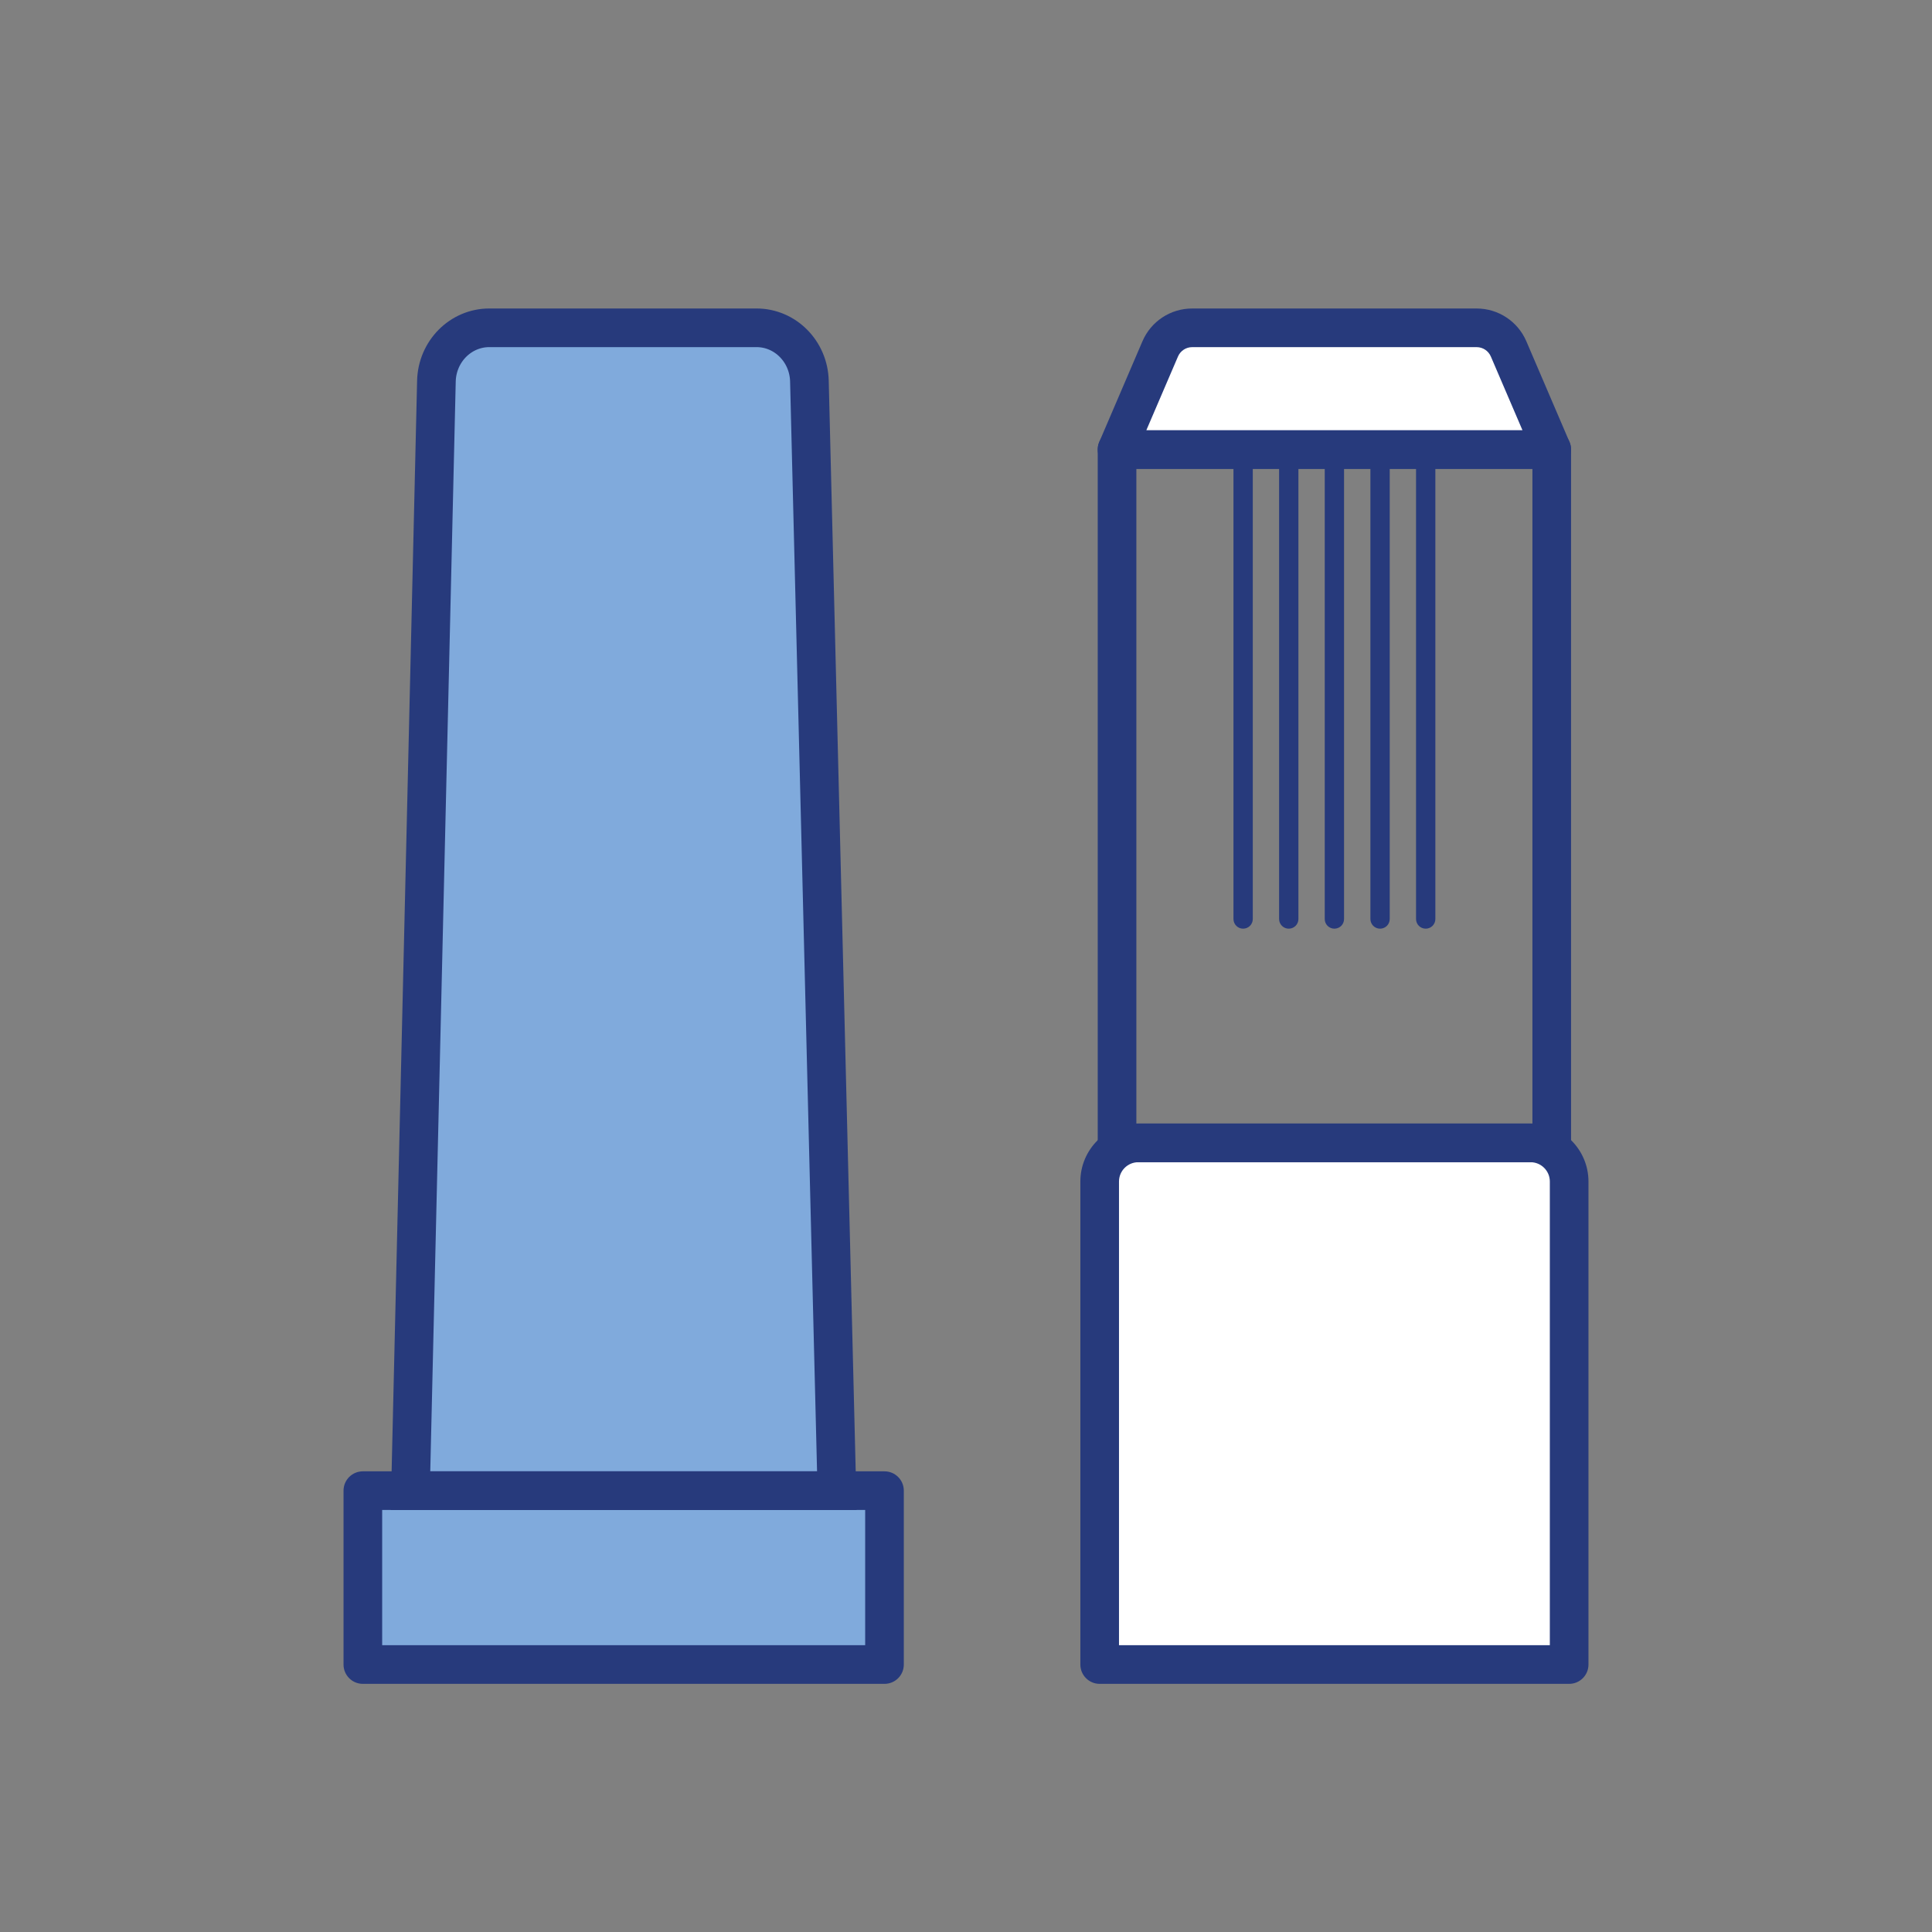 <?xml version="1.0" encoding="iso-8859-1"?>
<!-- Generator: Adobe Illustrator 24.1.2, SVG Export Plug-In . SVG Version: 6.00 Build 0)  -->
<svg version="1.1" id="Layer_1" xmlns="http://www.w3.org/2000/svg" xmlns:xlink="http://www.w3.org/1999/xlink" x="0px" y="0px"
	 viewBox="0 0 100 100" style="enable-background:new 0 0 100 100;" xml:space="preserve">
<rect x="0" y="0" width="100" height="100" fill="#808080" stroke="none"/>
<g>
	<g>
		<g>
			<g>
				<g>
					<g>
						<g>
							<g>
								<g>
									<g>
										<g>
											<g>
												<path style="fill:#FFFFFF;" d="M81.219,86.156h-24.3v-25c0-1.105,0.895-2,2-2h20.3c1.105,0,2,0.895,2,2V86.156z"/>
											</g>
										</g>
									</g>
								</g>
							</g>
						</g>
					</g>
				</g>
			</g>
			<g>
				<g>
					<g>
						<g>
							<g>
								<g>
									<g>
										<g>
											<g>
												<path style="fill:#273A7C;" d="M81.219,87.156h-24.3c-0.553,0-1-0.447-1-1v-25c0-1.654,1.346-3,3-3h20.3
													c1.654,0,3,1.346,3,3v25C82.219,86.709,81.771,87.156,81.219,87.156z M57.919,85.156h22.3v-24c0-0.552-0.448-1-1-1
													h-20.3c-0.552,0-1,0.448-1,1V85.156z"/>
											</g>
										</g>
									</g>
								</g>
							</g>
						</g>
					</g>
				</g>
			</g>
		</g>
		<g>
			<g>
				<g>
					<g>
						<g>
							<g>
								<g>
									<g>
										<g>
											<g>
												<path style="fill:#80AADC;" d="M43.316,77.156H21.247l1.304-57.564c0.033-1.459,1.226-2.625,2.685-2.625l14.118-0.001
													c1.55,0,2.815,1.24,2.845,2.79L43.316,77.156z"/>
											</g>
										</g>
									</g>
								</g>
							</g>
						</g>
					</g>
				</g>
			</g>
			<g>
				<g>
					<g>
						<g>
							<g>
								<g>
									<g>
										<g>
											<g>
												<path style="fill:#273A7C;" d="M80.318,60.156h-22.5c-0.553,0-1-0.447-1-1v-35.89c0-0.553,0.447-1,1-1h22.5
													c0.553,0,1,0.447,1,1v35.89C81.318,59.709,80.871,60.156,80.318,60.156z M58.818,58.156h20.5v-33.89h-20.5V58.156z"/>
											</g>
										</g>
									</g>
								</g>
							</g>
						</g>
					</g>
				</g>
			</g>
		</g>
		<g>
			<g>
				<g>
					<g>
						<g>
							<g>
								<g>
									<g>
										<g>
											<g>
												<path style="fill:#FFFFFF;" d="M76.43,16.967H61.707c-0.72,0-1.371,0.429-1.654,1.091l-2.234,5.209h22.5l-2.234-5.209
													C77.801,17.396,77.15,16.967,76.43,16.967z"/>
											</g>
										</g>
									</g>
								</g>
							</g>
						</g>
					</g>
				</g>
			</g>
			<g>
				<g>
					<g>
						<g>
							<g>
								<g>
									<g>
										<g>
											<g>
												<path style="fill:#273A7C;" d="M80.318,24.267h-22.5c-0.336,0-0.649-0.169-0.835-0.449
													c-0.185-0.281-0.217-0.636-0.084-0.945l2.234-5.209c0.442-1.03,1.452-1.696,2.573-1.696h14.724
													c1.121,0,2.131,0.666,2.573,1.696l2.233,5.209c0.133,0.31,0.101,0.664-0.084,0.945
													C80.968,24.098,80.654,24.267,80.318,24.267z M59.335,22.267h19.467l-1.636-3.814c-0.127-0.295-0.415-0.485-0.735-0.485
													H61.707c-0.32,0-0.608,0.19-0.735,0.485L59.335,22.267z"/>
											</g>
										</g>
									</g>
								</g>
							</g>
						</g>
					</g>
				</g>
			</g>
		</g>
		<g>
			<g>
				<g>
					<g>
						<g>
							<g>
								<g>
									<g>
										<g>
											<g>
												<g>
													<path style="fill:#273A7C;" d="M64.344,48.068c-0.276,0-0.5-0.224-0.5-0.5V23.267c0-0.276,0.224-0.5,0.5-0.5
														s0.5,0.224,0.5,0.5v24.302C64.844,47.845,64.62,48.068,64.344,48.068z"/>
												</g>
											</g>
										</g>
									</g>
								</g>
							</g>
						</g>
					</g>
				</g>
			</g>
			<g>
				<g>
					<g>
						<g>
							<g>
								<g>
									<g>
										<g>
											<g>
												<g>
													<path style="fill:#273A7C;" d="M66.706,48.068c-0.276,0-0.5-0.224-0.5-0.5V23.267c0-0.276,0.224-0.5,0.5-0.5
														s0.5,0.224,0.5,0.5v24.302C67.206,47.845,66.982,48.068,66.706,48.068z"/>
												</g>
											</g>
										</g>
									</g>
								</g>
							</g>
						</g>
					</g>
				</g>
			</g>
			<g>
				<g>
					<g>
						<g>
							<g>
								<g>
									<g>
										<g>
											<g>
												<g>
													<path style="fill:#273A7C;" d="M69.068,48.068c-0.276,0-0.5-0.224-0.5-0.5V23.267c0-0.276,0.224-0.5,0.5-0.5
														s0.5,0.224,0.5,0.5v24.302C69.568,47.845,69.345,48.068,69.068,48.068z"/>
												</g>
											</g>
										</g>
									</g>
								</g>
							</g>
						</g>
					</g>
				</g>
			</g>
			<g>
				<g>
					<g>
						<g>
							<g>
								<g>
									<g>
										<g>
											<g>
												<g>
													<path style="fill:#273A7C;" d="M71.432,48.068c-0.276,0-0.5-0.224-0.5-0.5V23.267c0-0.276,0.224-0.5,0.5-0.5
														s0.5,0.224,0.5,0.5v24.302C71.932,47.845,71.708,48.068,71.432,48.068z"/>
												</g>
											</g>
										</g>
									</g>
								</g>
							</g>
						</g>
					</g>
				</g>
			</g>
			<g>
				<g>
					<g>
						<g>
							<g>
								<g>
									<g>
										<g>
											<g>
												<g>
													<path style="fill:#273A7C;" d="M73.794,48.068c-0.276,0-0.5-0.224-0.5-0.5V23.267c0-0.276,0.224-0.5,0.5-0.5
														s0.5,0.224,0.5,0.5v24.302C74.294,47.845,74.07,48.068,73.794,48.068z"/>
												</g>
											</g>
										</g>
									</g>
								</g>
							</g>
						</g>
					</g>
				</g>
			</g>
		</g>
	</g>
	<g>
		<g>
			<g>
				<g>
					<g>
						<g>
							<g>
								<g>
									<g>
										<g>
											<g>
												<rect x="18.781" y="77.156" style="fill:#80AADC;" width="27" height="9"/>
											</g>
										</g>
									</g>
								</g>
							</g>
						</g>
					</g>
				</g>
			</g>
			<g>
				<g>
					<g>
						<g>
							<g>
								<g>
									<g>
										<g>
											<g>
												<path style="fill:#273A7C;" d="M45.781,87.156h-27c-0.553,0-1-0.447-1-1v-9c0-0.553,0.447-1,1-1h27c0.553,0,1,0.447,1,1
													v9C46.781,86.709,46.334,87.156,45.781,87.156z M19.781,85.156h25v-7h-25V85.156z"/>
											</g>
										</g>
									</g>
								</g>
							</g>
						</g>
					</g>
				</g>
			</g>
		</g>
	</g>
	<path style="fill:none;stroke:#273A7C;stroke-width:2;stroke-miterlimit:10;" d="M39.158,16.967H25.326
		c-1.486,0-2.701,1.225-2.737,2.761l-1.342,57.428h22.069l-1.421-57.432C41.857,18.19,40.643,16.967,39.158,16.967z"/>
</g>
</svg>
